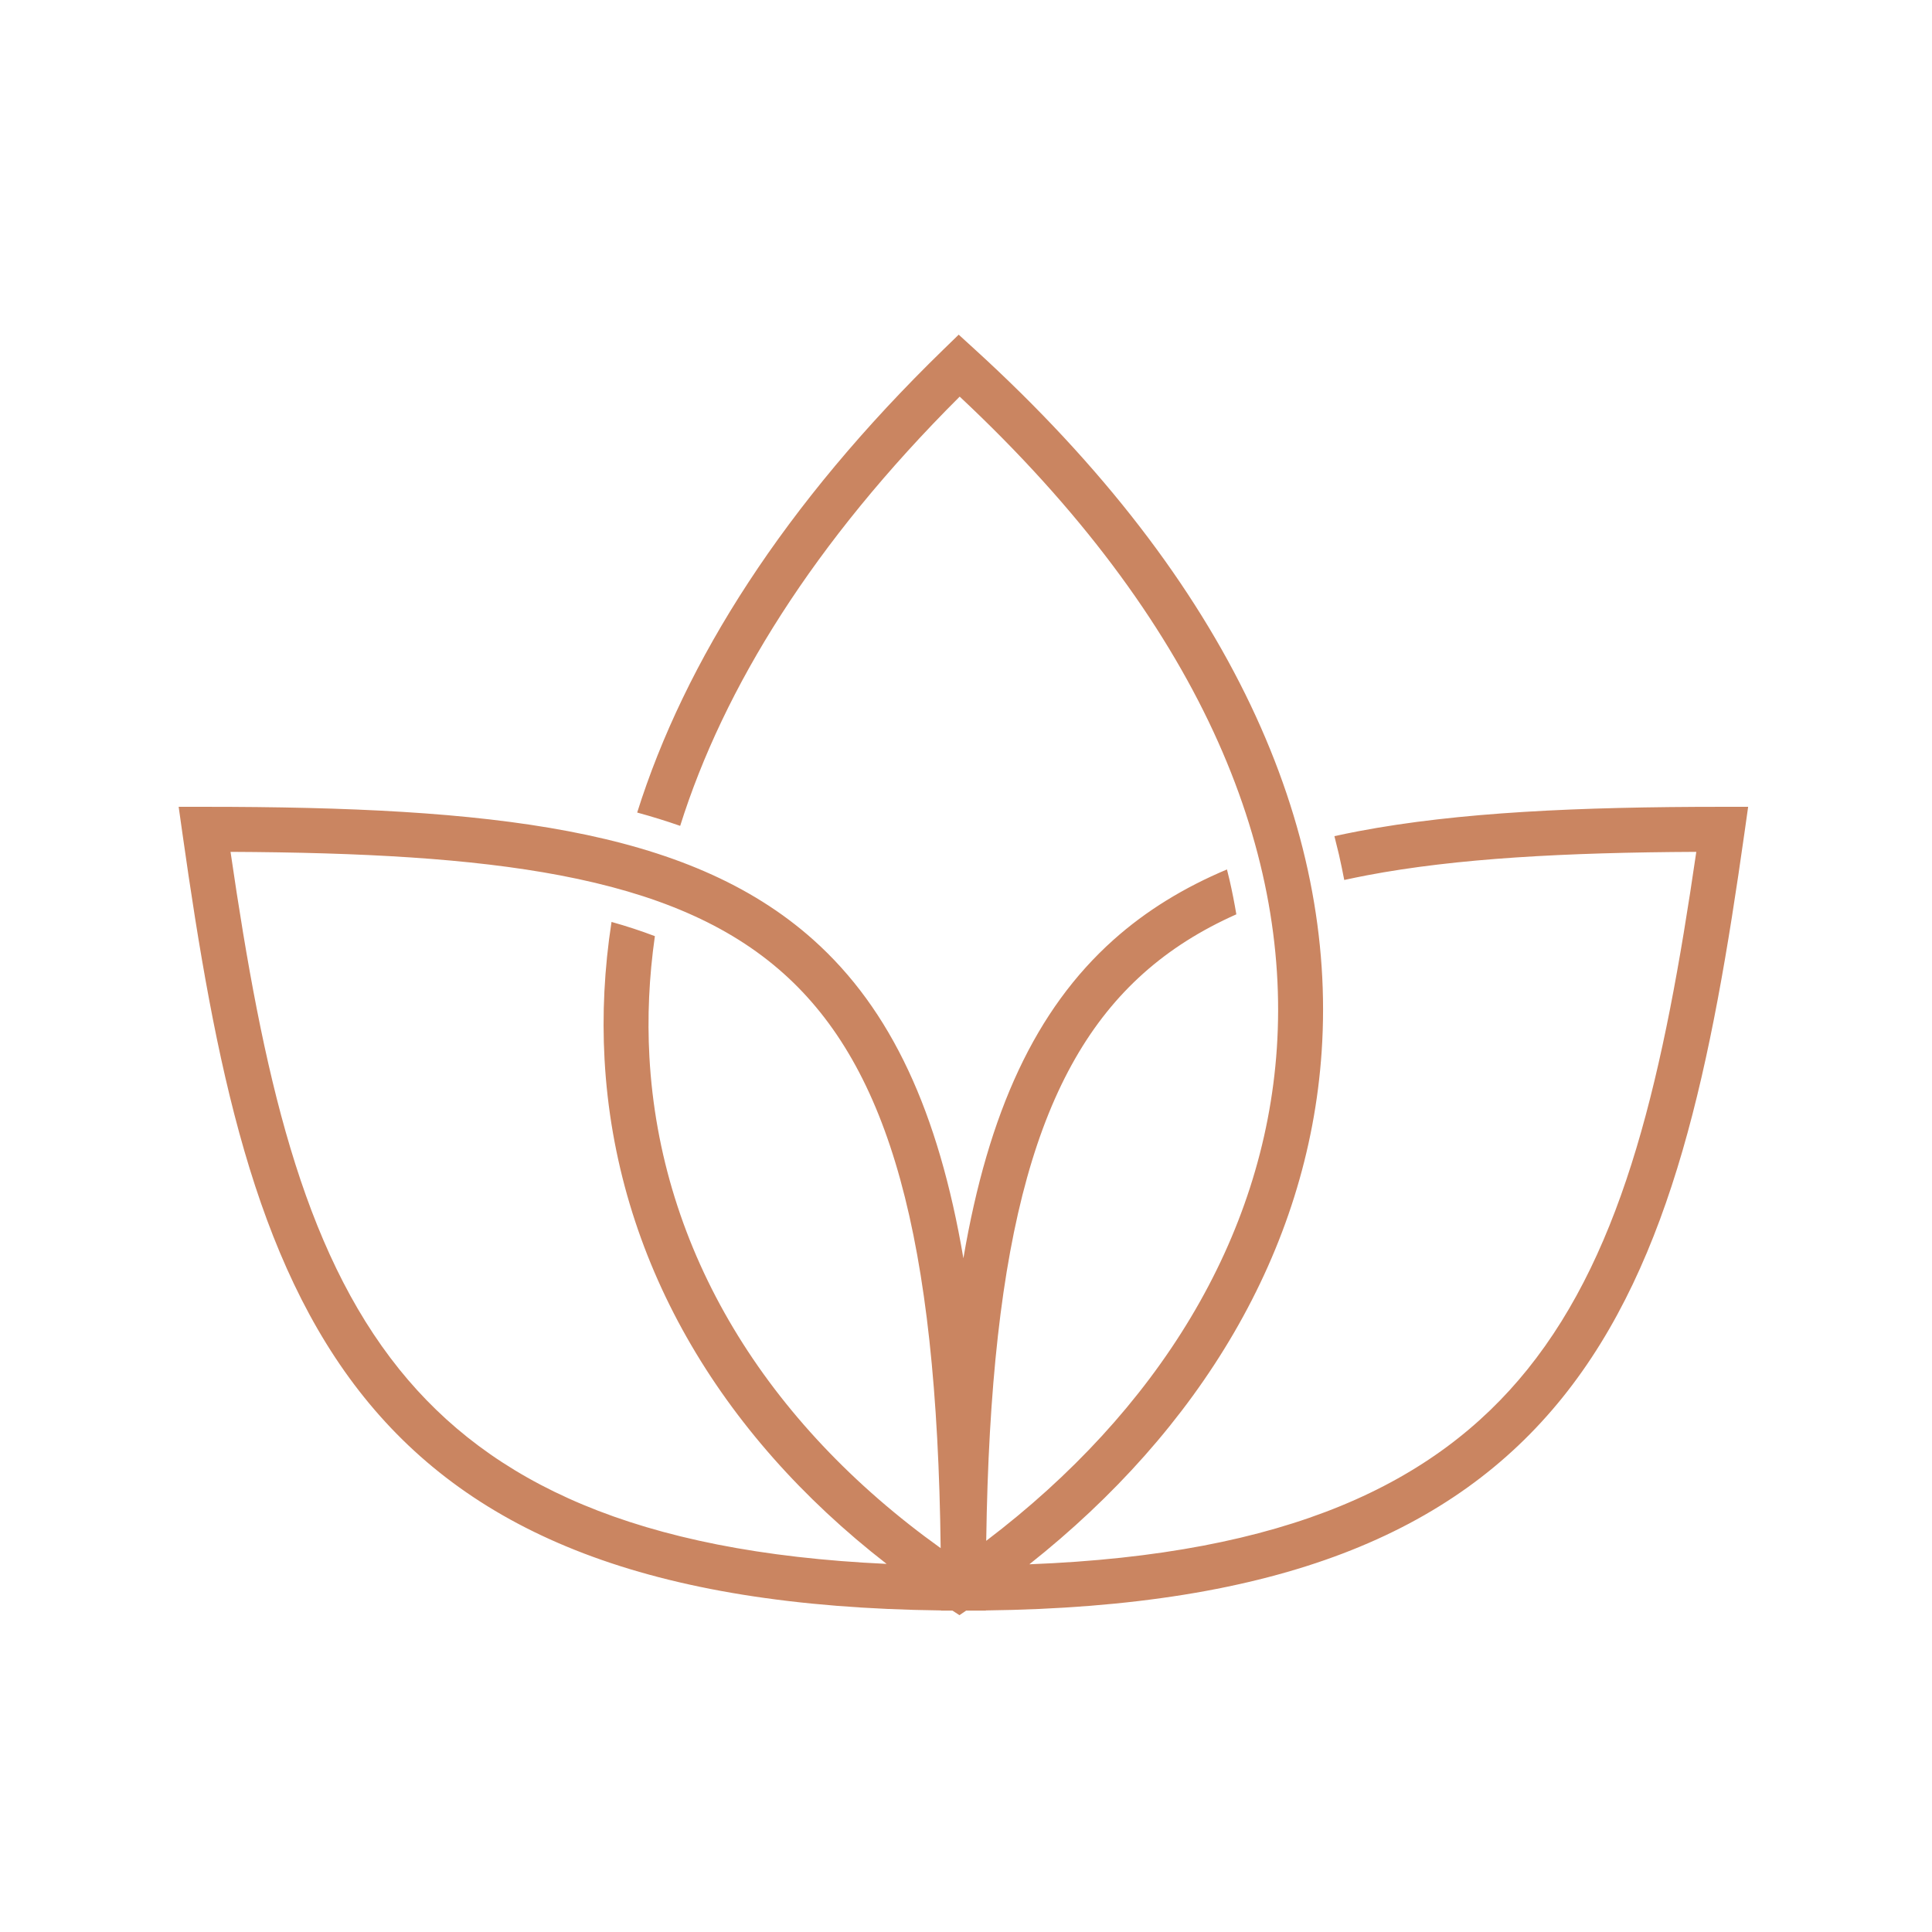 <?xml version="1.0" encoding="UTF-8"?> <svg xmlns="http://www.w3.org/2000/svg" width="86" height="86" viewBox="0 0 86 86" fill="none"><path d="M43.37 15.531C54.89 26.025 59.496 36.898 58.832 46.799C58.234 55.718 53.371 63.651 45.821 69.632C57.298 69.185 63.885 66.056 67.991 60.958C72.338 55.559 74.069 47.783 75.508 37.919C69.675 37.947 64.835 38.205 60.833 38.966C60.495 39.031 60.163 39.1 59.837 39.171C59.765 38.797 59.688 38.42 59.602 38.044C59.538 37.77 59.47 37.495 59.399 37.22C59.748 37.144 60.101 37.07 60.46 37.002C64.917 36.154 70.289 35.914 76.665 35.914H77.816L77.655 37.054C76.191 47.394 74.458 56.116 69.549 62.212C64.692 68.243 56.895 71.527 43.885 71.686V71.694H43.006L42.709 71.897L42.398 71.694H41.885V71.686C28.874 71.527 21.078 68.243 16.221 62.212C11.311 56.116 9.578 47.394 8.114 37.054L7.953 35.914H9.104C15.48 35.914 20.852 36.154 25.31 37.002C29.776 37.851 33.395 39.324 36.208 41.838C39.668 44.932 41.774 49.483 42.884 56.01C43.994 49.483 46.102 44.932 49.562 41.838C51.026 40.53 52.709 39.505 54.616 38.702C54.655 38.857 54.694 39.012 54.73 39.166C54.848 39.679 54.948 40.191 55.034 40.7C53.453 41.404 52.081 42.269 50.895 43.33C46.227 47.502 44.094 54.967 43.9 68.587C51.502 62.816 56.266 55.157 56.836 46.666C57.435 37.735 53.41 27.659 42.719 17.655C36.215 24.141 32.214 30.614 30.277 36.762C29.657 36.546 29.019 36.348 28.363 36.169C30.484 29.431 34.913 22.441 42 15.553L42.675 14.897L43.37 15.531ZM10.262 37.919C11.7 47.783 13.431 55.559 17.778 60.958C21.826 65.984 28.286 69.098 39.466 69.614C32.009 63.828 27.397 56.019 26.91 47.149C26.801 45.153 26.901 43.112 27.221 41.038C27.9 41.228 28.543 41.44 29.151 41.671C28.89 43.502 28.811 45.295 28.907 47.04C29.381 55.676 34.086 63.335 41.872 68.913C41.708 55.086 39.579 47.535 34.875 43.33C32.425 41.139 29.19 39.776 24.936 38.966C20.935 38.205 16.094 37.947 10.262 37.919Z" fill="#CA8561"></path></svg> 